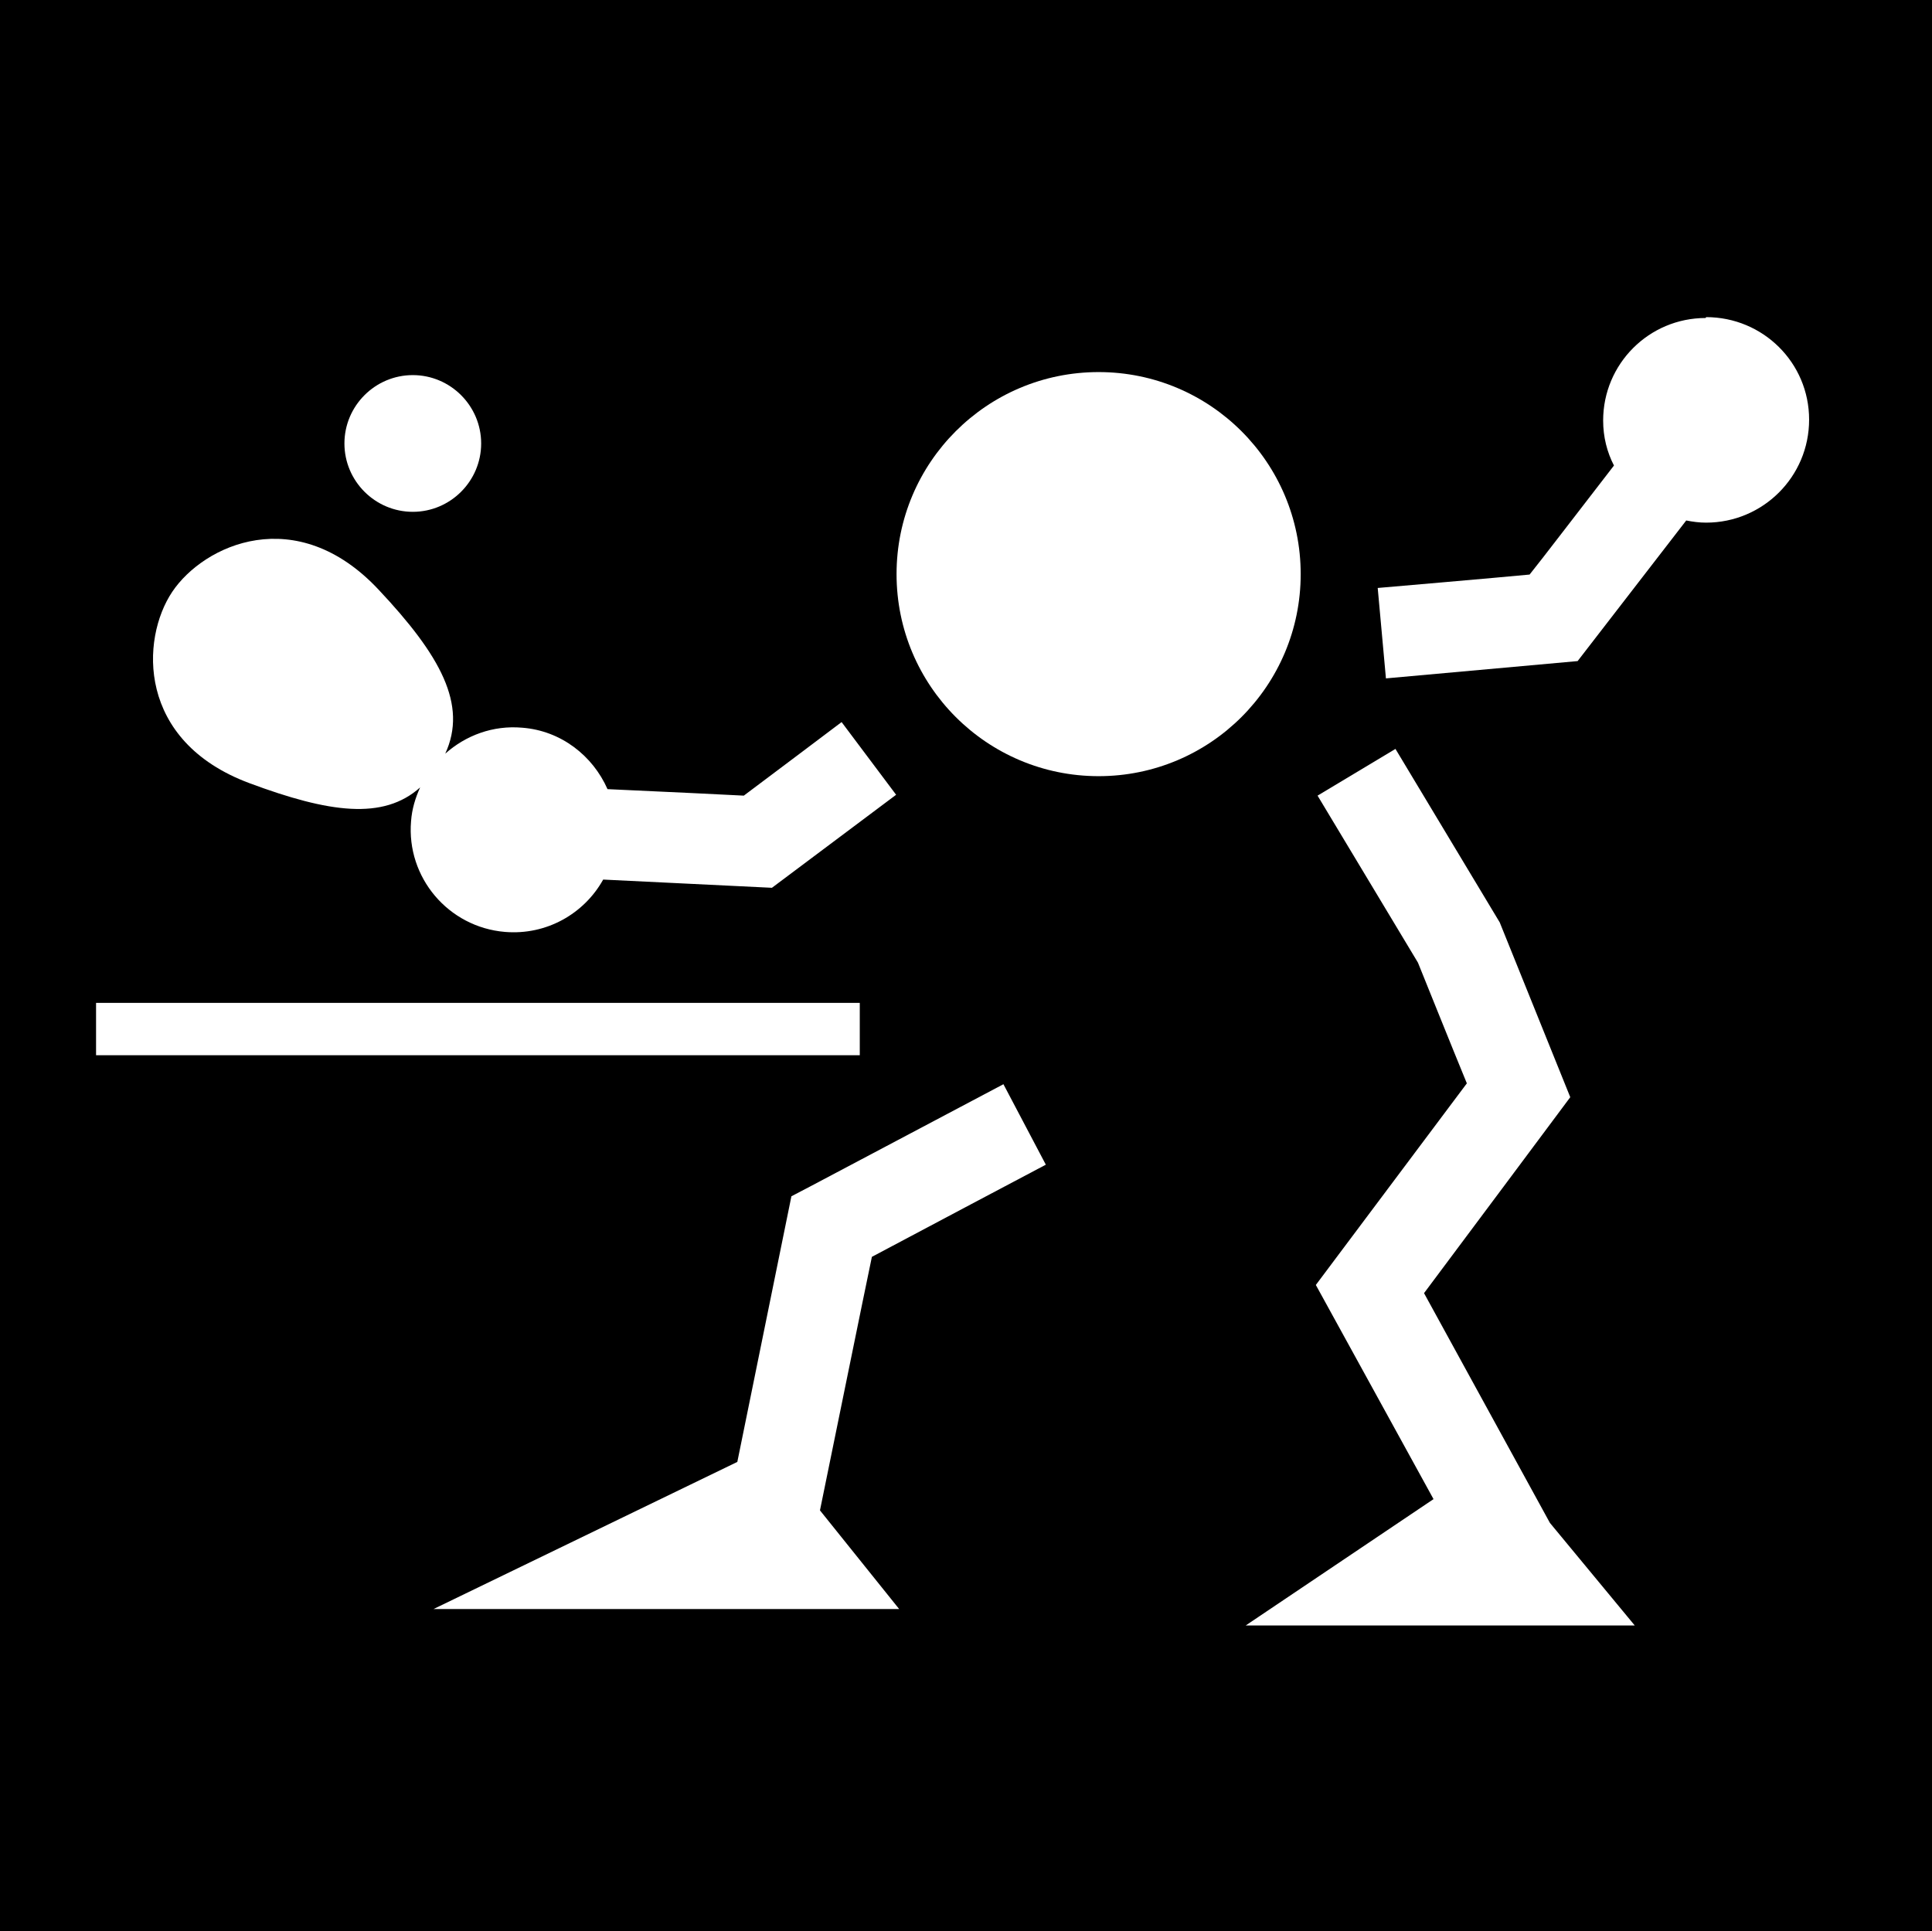 <svg viewBox="0 0 44.65 44.64" xmlns="http://www.w3.org/2000/svg"><path d="m0 0h44.65v44.64h-44.65z"/><g fill="#fff"><path d="m25.39 8.6c-2.58 0-4.67 2.09-4.67 4.67s2.09 4.67 4.67 4.67 4.67-2.09 4.67-4.67-2.09-4.67-4.67-4.67"/><path d="m9.54 11.83c.87 0 1.58-.71 1.58-1.58s-.71-1.58-1.58-1.58-1.58.71-1.58 1.58.71 1.58 1.58 1.58"/><path d="m39.42 7.35c-1.31 0-2.37 1.06-2.37 2.37 0 .38.09.73.25 1.04-.79 1.02-1.69 2.2-1.95 2.52-.72.07-3.51.31-3.51.31l.19 2.09 4.43-.4 2.51-3.25c.15.03.3.05.46.05 1.31 0 2.38-1.06 2.38-2.38s-1.07-2.37-2.38-2.37"/><path d="m24.17 26.92-.98-1.86-4.46 2.36-.44.23-1.25 6.14-7.02 3.4h10.76l-1.83-2.28c.23-1.12 1.05-5.15 1.2-5.86.71-.38 4.02-2.13 4.02-2.13"/><path d="m32.91 29.89c.63-.84 3.38-4.53 3.38-4.53l-1.63-4.04-2.41-4.01-1.8 1.08s2.24 3.73 2.32 3.86c.05.12.82 2.04 1.13 2.79-.57.76-3.49 4.66-3.49 4.66l2.72 4.95-4.34 2.92h8.99l-1.96-2.37c-.86-1.57-2.52-4.6-2.92-5.33"/><path d="m5.76 18.1c1.85.69 3.1.86 3.95.1-.11.24-.19.5-.21.78-.11 1.3.86 2.45 2.17 2.56.96.08 1.83-.42 2.27-1.21l3.9.19 2.87-2.15-1.26-1.68s-1.79 1.35-2.26 1.7c-.35-.02-1.84-.09-3.15-.15-.34-.77-1.07-1.35-1.97-1.42-.68-.06-1.31.18-1.78.6.52-1.13-.11-2.27-1.54-3.79-1.9-2.03-4.04-1.04-4.77.05s-.82 3.45 1.78 4.42"/><path d="m2.22 23.18h17.65v1.21h-17.65z"/></g></svg>